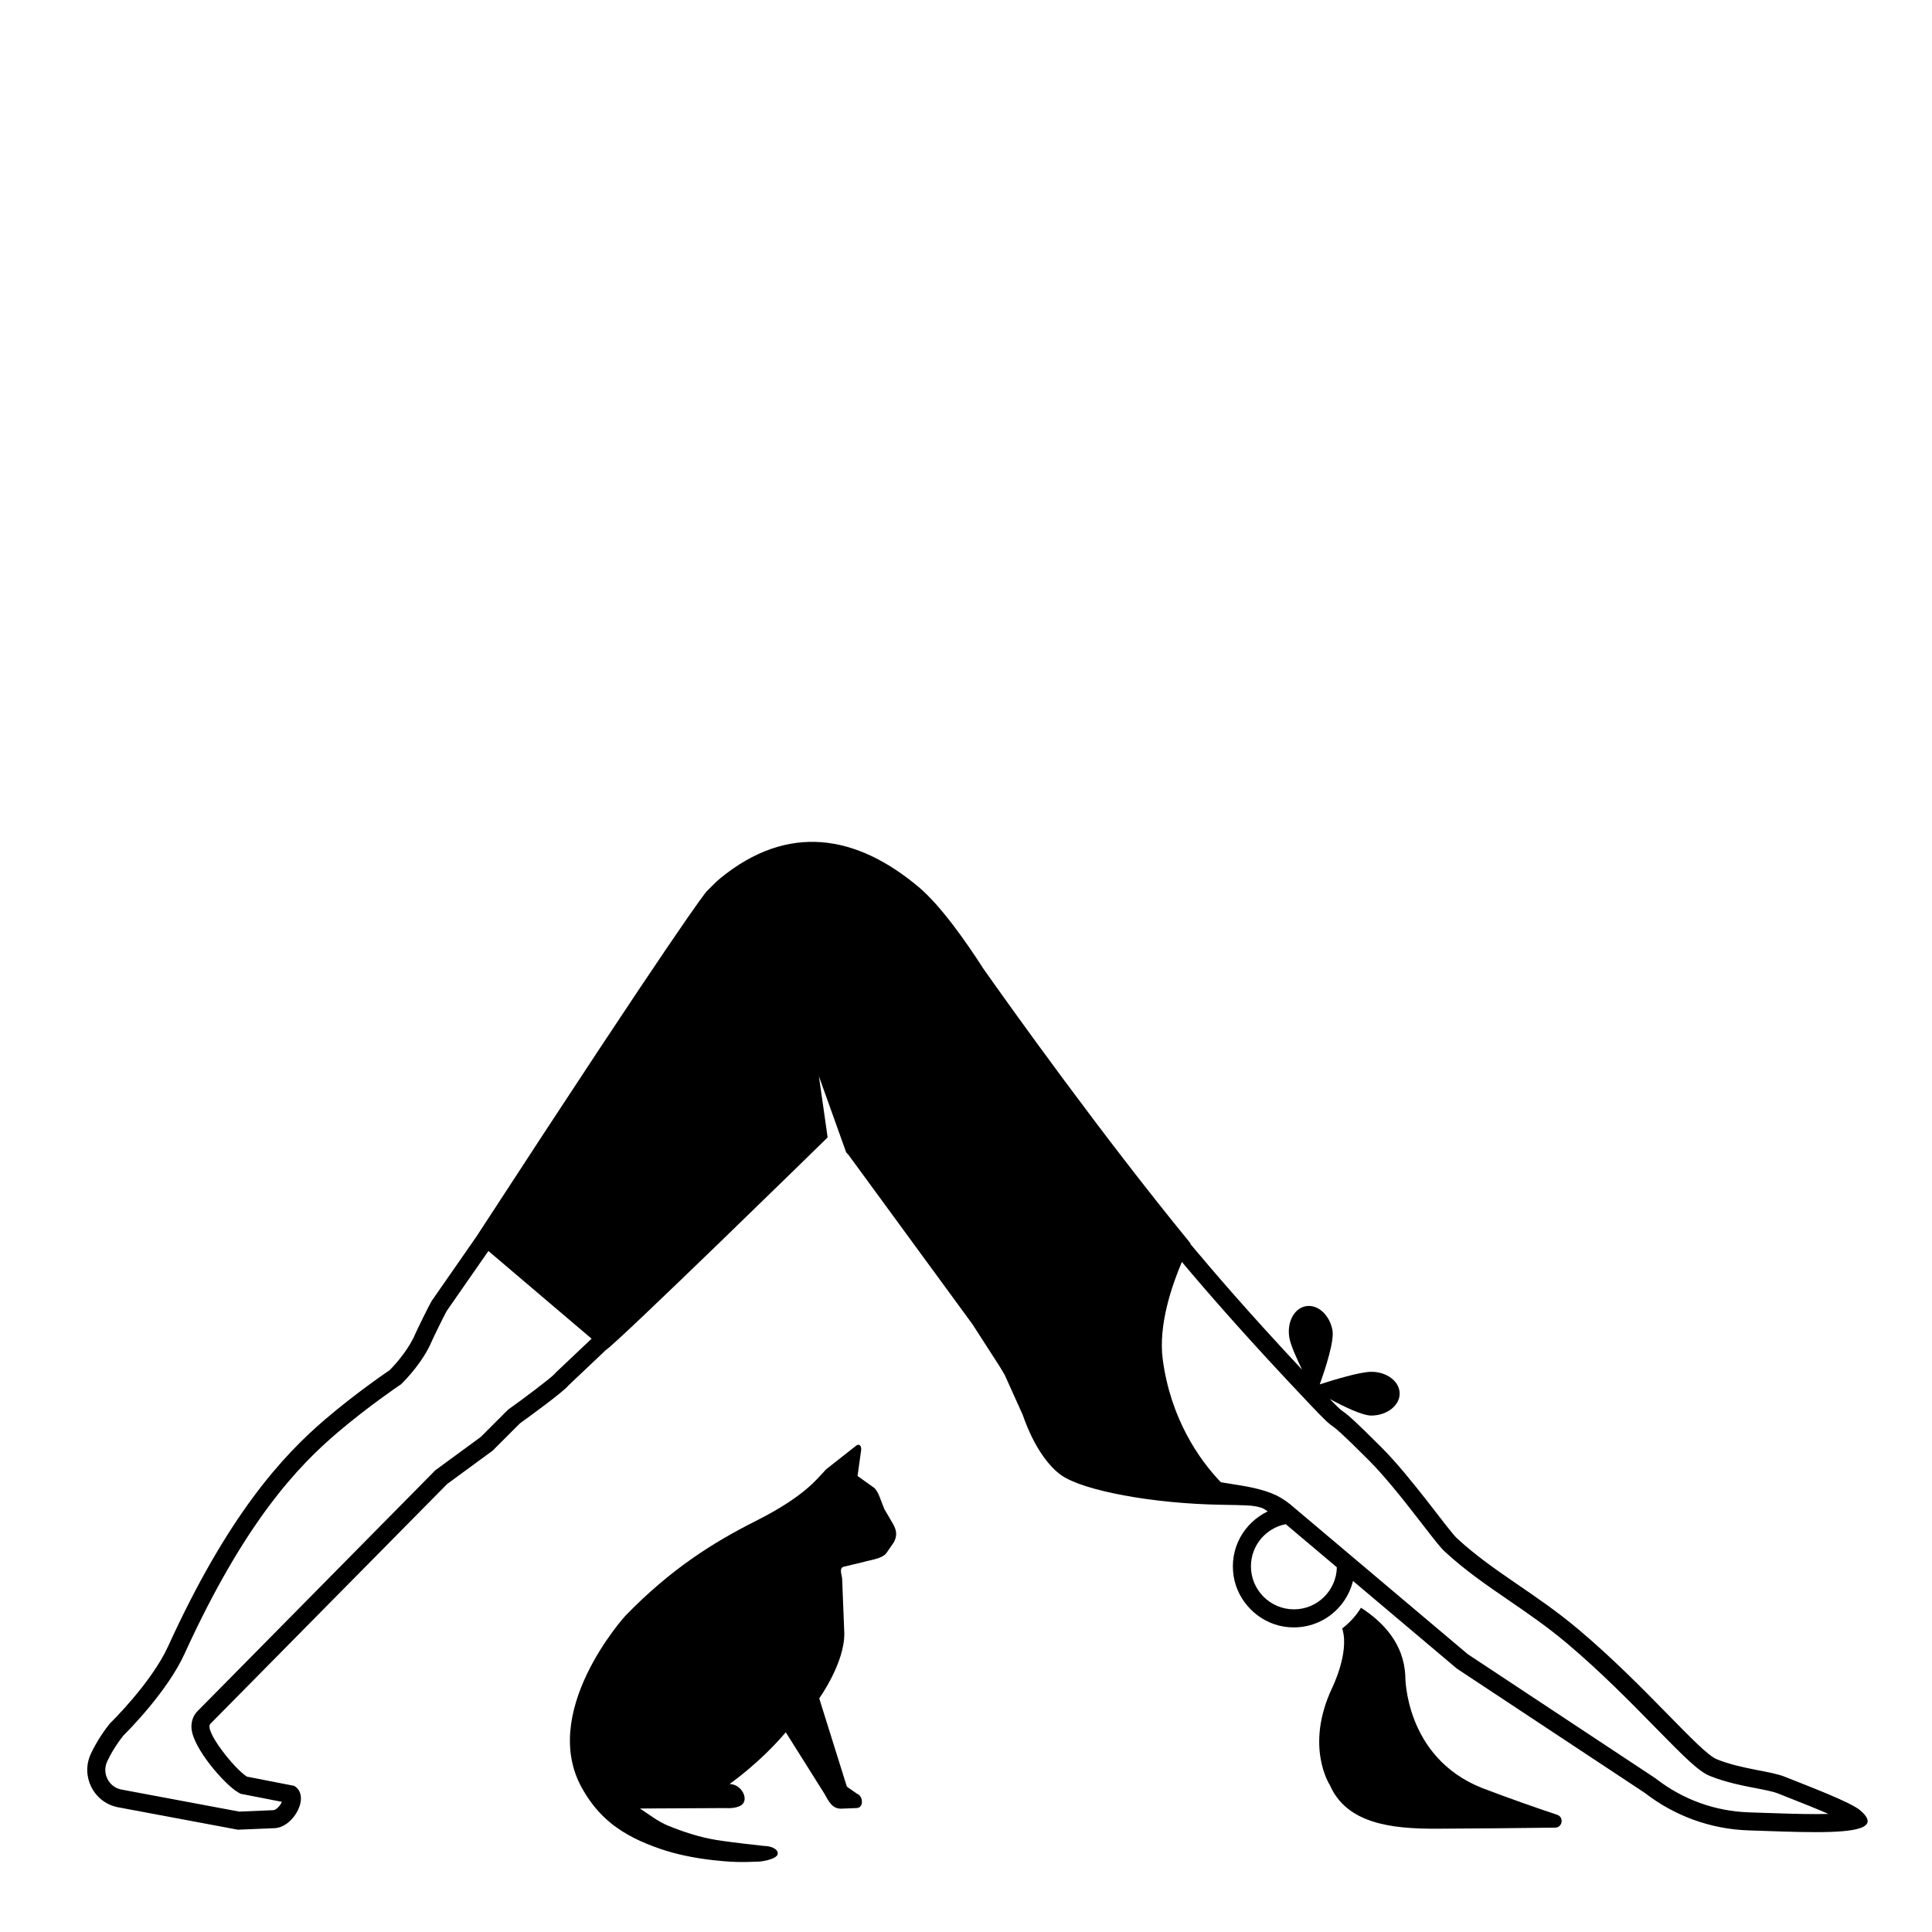 <?xml version="1.0" encoding="UTF-8"?>
<!-- Uploaded to: SVG Repo, www.svgrepo.com, Generator: SVG Repo Mixer Tools -->
<svg fill="#000000" width="800px" height="800px" version="1.1" viewBox="144 144 512 512" xmlns="http://www.w3.org/2000/svg">
 <g>
  <path d="m556.65 624.93c-5.336-1.777-12.336-4.207-19.941-7.109-20.527-8.203-20.293-29.691-20.293-29.691-0.367-8.551-5.914-14.312-11.738-18.059-1.324 2.137-3.023 3.988-5.004 5.523 0.031 0.086 0.094 0.227 0.117 0.297 1.789 6.207-2.734 15.367-2.734 15.367-7.387 15.621-0.625 25.812-0.625 25.812 4.445 10.215 16.309 11.594 28.184 11.559 9.027-0.027 22.246-0.172 31.492-0.285 1.984-0.027 2.422-2.789 0.543-3.414z"/>
  <path d="m380.57 547.7-2.231-3.824-1.328-3.434c-0.289-0.754-0.707-1.453-1.234-2.066l-4.516-3.227 0.957-6.883c0.094-0.973-0.379-1.727-1.219-1.23l-8.016 6.305c-0.273 0.215-0.441 0.504-0.691 0.75-1.66 1.621-4.859 6.367-17.965 12.965-11.285 5.68-22.539 12.719-34.625 25.168 0 0-23.633 25.996-10.902 46.613 1.84 3.129 4.176 5.926 6.906 8.164 3.965 3.277 8.527 5.309 13.07 6.902 4.574 1.574 9.25 2.481 13.922 3.027 4.699 0.535 7.637 0.641 12.453 0.406 1.328-0.066 4.957-0.781 4.965-2.129 0.004-1.395-2.152-2.004-3.547-2.008 0 0-8.82-0.926-13.117-1.656-4.32-0.734-8.504-2.137-12.453-3.742-2.582-1.062-5.148-3.047-7.402-4.527l22.688-0.117s2.789 0.254 4.254-0.828c1.949-1.434 0.117-5.438-3.191-5.555 0 0 7.984-5.547 14.891-13.707l10.188 16.203c1.188 2.094 2.059 4.047 4.465 4.047l4.019-0.16c2.156 0 1.797-3.269 0.238-3.781l-2.719-1.891-7.328-23.398s6.785-9.434 6.644-17.293l-0.566-14.383c-0.117-1.258-0.844-2.797 0.355-3.195l5.231-1.254c1.461-0.484 5.18-0.836 6.227-2.512l1.883-2.719c0.969-1.84 0.738-3.242-0.305-5.031z"/>
  <path d="m637.04 623.81c-2.59-2.25-13.758-6.422-20.031-8.945-3.922-1.578-11.336-1.957-18.035-4.637-4.535-1.812-18.957-19.523-36.738-34.477-11.535-9.703-22.352-15.07-32.145-24.109-2.277-2.102-11.992-16.074-20.027-24.109-13.656-13.656-7.492-6.391-13.668-12.793 3.812 2.062 8.699 4.422 11.051 4.398 4.16-0.043 7.508-2.676 7.473-5.879-0.035-3.199-3.438-5.762-7.598-5.715-2.953 0.031-9.812 2.113-13.574 3.324 1.492-4.152 3.902-11.496 3.367-14.359-0.762-4.09-3.93-6.934-7.078-6.348-3.148 0.586-5.082 4.379-4.32 8.469 0.352 1.895 1.852 5.269 3.363 8.367-14.379-15.371-23.34-25.836-29.633-33.344 0.027-0.059 0.066-0.129 0.066-0.129-23.926-29.242-47.988-63-54.93-72.844-4.172-6.504-11.086-16.527-17.113-21.598-16.527-13.898-34.629-17.043-52.652-2.281-1.258 1.031-2.348 2.281-3.606 3.484-0.176 0.168-6.738 8.121-60.926 91.383l-11.805 16.98c-0.543 0.754-4.062 7.984-4.422 8.84-1.566 3.769-4.859 7.695-6.832 9.645 0 0-8.344 5.598-16.875 12.859-11.648 9.914-26.02 25.715-41.789 60.273-4.477 9.809-15.367 20.398-15.367 20.398-1.375 1.645-3.539 4.731-5.113 8.102-2.738 5.863 0.645 12.758 6.969 14.133l31.996 5.992 9.645-0.402c5.141-0.141 9.695-8.609 5.262-11.223l-12.496-2.438c-3.168-1.867-11.652-12.457-9.645-14.062l62.688-63.488 12.055-8.84 7.234-7.234c1.648-1.164 11.652-8.438 12.859-10.047l9.875-9.352c3.152-1.961 58.188-55.738 58.809-56.383l-2.312-16.203 7.219 20.156c0.242 0.27 0.473 0.527 0.684 0.77l32.773 44.77 7.016 10.883c0.125 0.199 1.473 2.41 1.574 2.625l4.75 10.543c2.914 8.453 6.945 13.719 10.273 16.023 5.809 4.023 23.984 7.508 42.516 7.793 2.488 0.039 4.981 0.078 7.414 0.219 0.035 0.004 2.801 0.176 4.066 1.086 0.449 0.32 0.656 0.465 0.645 0.457-6.18 2.961-10.227 9.672-9.012 17.227 1.07 6.641 6.488 12.129 13.121 13.262 8.816 1.5 16.543-4.144 18.5-12.062l27.527 23.23 49.828 32.949c7.879 6.113 17.48 9.594 27.449 9.922 6.25 0.207 12.5 0.465 17.77 0.465 10.641 0 17.285-1.055 11.906-5.727zm-345.68-116.13-0.414 0.449c-1.133 1.227-8.605 6.824-11.914 9.16l-0.336 0.234-7.262 7.262-11.762 8.625-0.309 0.227-0.266 0.27-62.578 63.387c-1.262 1.172-1.902 2.871-1.773 4.723 0.371 5.223 8.672 14.797 12.285 16.93l0.707 0.418 0.805 0.156 10.168 1.984c-0.176 0.391-0.445 0.844-0.832 1.273-0.605 0.68-1.16 0.922-1.387 0.934l-9.102 0.379-31.324-5.863c-1.574-0.34-2.887-1.363-3.602-2.809-0.723-1.461-0.742-3.148-0.051-4.629 1.301-2.789 3.098-5.406 4.309-6.883 1.578-1.562 11.68-11.77 16.188-21.648 15.953-34.953 30.043-49.688 40.539-58.617 8.207-6.984 16.359-12.477 16.441-12.531l0.375-0.254 0.32-0.316c0.914-0.902 5.59-5.691 7.879-11.195 0.422-0.98 3.441-7.137 3.938-7.957l11.031-15.863 27.344 23.242zm195.55 62.812c-6.285 0-11.398-5.113-11.398-11.398 0-5.539 3.977-10.156 9.223-11.176l13.547 11.43c-0.141 6.168-5.176 11.145-11.371 11.145zm138.23 54.262c-4.184 0-8.973-0.164-14.043-0.34l-3.566-0.121c-9.008-0.297-17.539-3.379-24.676-8.918l-0.145-0.109-0.152-0.102-49.594-32.797-47.094-39.746c-1.539-1.25-3.199-2.227-4.934-2.902-4.301-1.672-8.551-2.078-13.391-2.906-5.785-6.004-13.336-16.918-15.41-32.586-1.207-9.129 2.488-19.742 5.078-25.797 7.106 8.438 17.336 20.25 34.113 37.93 4.199 4.426 4.871 4.953 5.988 5.719 0.551 0.379 1.699 1.168 9.371 8.836 4.812 4.812 10.367 11.996 14.422 17.238 3.106 4.016 4.644 5.988 5.742 7.004 5.469 5.047 11.07 8.887 17.004 12.953 4.961 3.398 10.094 6.918 15.305 11.301 8.992 7.562 17.086 15.82 23.594 22.461 7.848 8.008 11.441 11.598 14.445 12.797 4.203 1.684 8.609 2.535 12.148 3.223 2.363 0.457 4.598 0.891 5.879 1.406l3.434 1.363c2.508 0.992 6.559 2.59 9.895 4.043-0.992 0.031-2.125 0.051-3.414 0.051z"/>
 </g>
</svg>